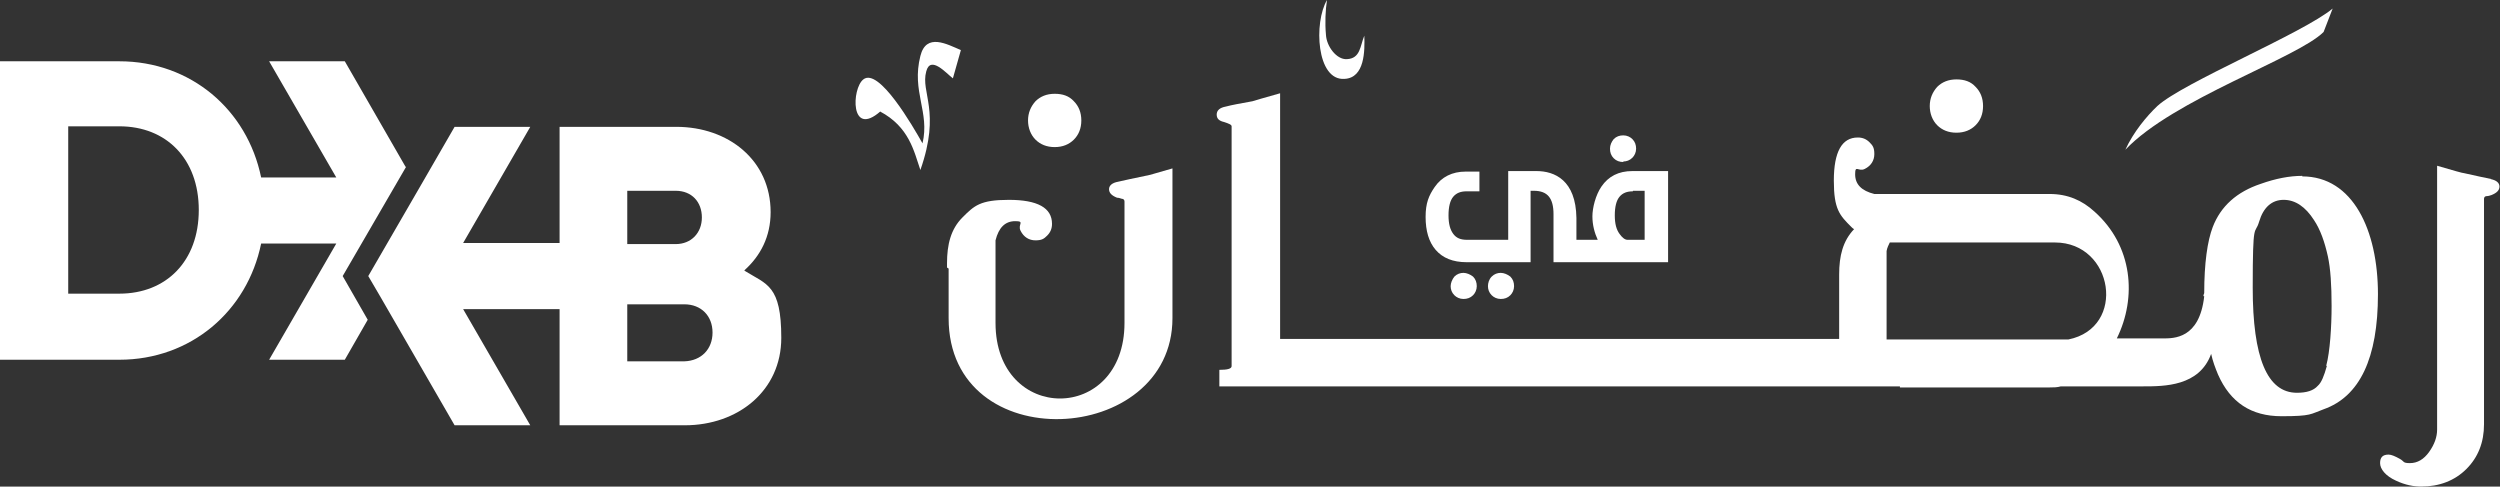 <?xml version="1.0" encoding="UTF-8"?>
<svg id="Layer_1" xmlns="http://www.w3.org/2000/svg" version="1.1" viewBox="0 0 469.1 91.3">
  <rect x="0" y="0" width="469.1" height="91.3" fill="#333333" stroke="none"/>
  <defs>
    <style>
      .st0 {
        fill-rule: evenodd;
      }

      .st0, .st1 {
        fill: #fff;
      }
    </style>
  </defs>
  <g>
    <path class="st0" d="M178,50.4v9.3c0,26.4,42,24.1,42,0v-28.1c-3.1.9-4.8,1.4-5.1,1.4-2.3.5-3.9.8-5.1,1.1-1.1.2-1.7.7-1.7,1.4s.5,1.2,1.5,1.6c.3,0,.6.1.9.2.3,0,.5.2.5.5v21.1h0v1.7c0,18.9-24.2,18.9-24.2,0v-1.6h0s0-13.9,0-13.9c.6-2.4,1.8-3.6,3.7-3.6s.4.6,1,1.8c.6,1.2,1.6,1.8,2.8,1.8s1.6-.3,2.2-.9c.6-.6.9-1.3.9-2.2,0-3-2.7-4.5-8.1-4.5s-6.5,1.1-8.7,3.3c-2.2,2.2-2.9,5.1-2.9,8.6s0,.5,0,.8Z" />
    <path class="st0" d="M367.1,24.9c1.5,0,2.7-.5,3.6-1.4.9-.9,1.4-2.1,1.4-3.6s-.5-2.7-1.4-3.6c-.9-1-2.1-1.4-3.6-1.4s-2.7.5-3.6,1.4c-.9,1-1.4,2.2-1.4,3.6s.5,2.7,1.4,3.6c.9.9,2.1,1.4,3.6,1.4Z" />
    <path class="st0" d="M197.9,27.6c1.5,0,2.7-.5,3.6-1.4.9-.9,1.4-2.1,1.4-3.6s-.5-2.7-1.4-3.6c-.9-1-2.1-1.4-3.6-1.4s-2.7.5-3.6,1.4c-.9,1-1.4,2.2-1.4,3.6s.5,2.7,1.4,3.6c.9.9,2.1,1.4,3.6,1.4Z" />
    <path class="st0" d="M467.5,33.6c-1.1-.2-2.8-.6-5.1-1.1-.3,0-2-.5-5.1-1.4v36.2h0s0,13.3,0,13.3c0,1.4-.5,2.8-1.5,4.2-1,1.4-2.2,2.1-3.6,2.1s-1-.3-1.9-.8c-.9-.5-1.6-.8-2.1-.8-1.1,0-1.6.5-1.6,1.6s1,2.4,3,3.3c1.7.8,3.3,1.1,4.7,1.1,3.4,0,6.3-1.1,8.5-3.3,2.2-2.2,3.3-5,3.3-8.4v-24.8c0,0,0-.1,0-.2v-17.3c0-.3.2-.5.5-.5.3,0,.6-.1.9-.2,1-.4,1.5-.9,1.5-1.6s-.6-1.2-1.7-1.4Z" />
    <path class="st0" d="M432,33c-2.4,0-5,.5-7.8,1.5-4.5,1.5-7.5,4.2-9,8.1-1,2.6-1.6,6.8-1.6,12.4-.2.5-.2.6,0,.6-.9,8-5.7,7.9-7.8,7.9h-8.6c3.8-7.7,3-17.4-4.2-23.8-2.3-2.1-5-3.3-8.4-3.3h-26.1c0,0,0,0-.1,0-3.3,0-6.5,0-6.7,0-2.4-.6-3.6-1.8-3.6-3.7s.6-.4,1.8-1c1.2-.6,1.8-1.6,1.8-2.8s-.3-1.6-.9-2.2c-.6-.6-1.3-.9-2.2-.9-3,0-4.5,2.7-4.5,8.1s1.1,6.5,3.3,8.7c.1.1.3.3.5.4-2.1,2.2-2.8,5-2.8,8.5s0,.5,0,.8v11.3h-104.9V17.5c-3.2.9-4.9,1.4-5.2,1.5-2.2.4-3.9.7-5,1-1.1.2-1.7.7-1.7,1.5s.5,1.2,1.4,1.4c.9.3,1.4.5,1.4.8v45c0,.5-.8.7-2.3.7v3.1h127.7c0,0,0,.1,0,.2h28.1c.7,0,1.4,0,2.1-.2h15.4c4,0,10.6,0,12.8-6.1,0,0,0,0,0,0,.3,1.4.8,2.7,1.3,3.9,2.3,5.2,6.2,7.8,11.9,7.8s5.4-.4,7.9-1.3c6.8-2.4,10.2-9.6,10.2-21.6s-4.7-22.1-14.2-22.1ZM354,47.1c.1-.6.4-1.2.6-1.6.4,0,.9,0,1.4,0s.6,0,1,0h27,0c0,0,1.6,0,1.6,0,11,0,13.5,16,2.5,18.2h-34.1v-16.4ZM436.6,68.7c-.5,1.8-1,3.1-1.7,3.7-.8.9-2.1,1.3-3.9,1.3-5.6,0-8.3-6.6-8.3-19.7s.4-9.7,1.2-12.4c.8-2.7,2.4-4.1,4.6-4.1s4.1,1.3,5.7,3.8c1.2,1.8,2,4.1,2.6,6.8.5,2.3.7,5.4.7,9.3s-.3,8.6-1,11.2Z" />
    <path class="st0" d="M252.3,14.8c3.8-.2,3.8-5.3,3.7-8.1-.8,1.9-.7,4.3-3.3,4.4-1.9.1-3.8-2.4-3.9-4.6C248.6,4.3,248.7,1.9,249,0c-2.5,4.2-2,15.2,3.3,14.8Z" />
    <path class="st0" d="M165.1,20.9c5.5,2.9,6.4,7.5,7.6,11,3.9-11.1,0-14.5,1.1-18.5.8-3.1,3.8.4,5,1.3l1.5-5.3c-2.6-1.1-6.5-3.3-7.6,1.1-1.7,6.7,1.8,10.5.4,16.4-1.8-3.2-8.2-14.3-11.1-12-2.2,1.7-2.5,11,3.2,6Z" />
    <path class="st0" d="M437.7,1.6c-5.5,4.6-28.1,13.9-32.9,18.3-2,1.9-4.5,4.9-6,8.2,9-9.5,32.3-17.2,37.2-22.1l1.7-4.4Z" />
  </g>
  <g>
    <path class="st1" d="M76.1,31.3h0s-11.4-19.8-11.4-19.8h-14.2l12.6,21.8h-14.1c-2.6-12.7-13.2-21.8-26.6-21.8H0v56h22.4c13.4,0,24-9.1,26.6-21.8h14.1l-12.6,21.8h14.2l4.3-7.5-4.7-8.2,11.9-20.5h0ZM22.4,55.1h-9.6v-31.4h9.6c8.8,0,14.9,6.1,14.9,15.7s-6.1,15.7-14.9,15.7Z" />
    <path class="st1" d="M139.7,50.7c3-2.7,4.9-6.3,4.9-10.9,0-9.7-7.9-16-17.7-16h-21.9v21.8h-18.1l12.6-21.8h-14.2l-6.7,11.6-9.5,16.4,2.4,4.1,13.8,23.9h14.2l-12.6-21.8h18.1v21.8h23.5c10,0,18.1-6.5,18.1-16.4s-2.7-10-6.9-12.6ZM117.7,35.8h9.1c3,0,4.9,2.1,4.9,5s-2,5-4.9,5h-9.1s0-9.9,0-9.9ZM128.4,67.8h0s-10.7,0-10.7,0v-10.7h10.7c3.2,0,5.3,2.2,5.3,5.3s-2.1,5.3-5.3,5.4Z" />
  </g>
  <g>
    <path class="st1" d="M281.6,56.1c-.7,0-1.3-.3-1.7-.7-.5-.5-.7-1.1-.7-1.7s.2-1.3.7-1.8c.5-.5,1.1-.7,1.7-.7s1.3.3,1.8.7c.5.5.7,1.1.7,1.8s-.3,1.3-.7,1.7c-.5.5-1.1.7-1.8.7Z" />
    <path class="st1" d="M274.6,56.1c-.7,0-1.3-.3-1.7-.7-.5-.5-.7-1.1-.7-1.7s.3-1.3.7-1.8c.5-.5,1.1-.7,1.7-.7s1.3.3,1.8.7c.5.5.7,1.1.7,1.8s-.3,1.3-.7,1.7c-.5.5-1.1.7-1.8.7Z" />
    <path class="st1" d="M304.6,30.4c-.7,0-1.3-.2-1.8-.7-.5-.5-.7-1.1-.7-1.8s.3-1.3.7-1.8c.5-.5,1.1-.7,1.8-.7s1.3.3,1.7.7c.5.5.7,1.1.7,1.8s-.3,1.3-.7,1.7c-.5.5-1.1.7-1.7.7Z" />
    <path class="st1" d="M291.5,49.2v-9c0-3-1.1-4.4-3.7-4.4s-.4,0-.6,0v13.4h-12c-2.6,0-4.5-.8-5.8-2.3-1.3-1.5-1.9-3.6-1.9-6.2s.6-4,1.7-5.6c1.3-1.9,3.3-2.9,5.8-2.9h2.6v3.7h-2.4c-1.1,0-1.9.3-2.5,1-.6.7-.9,1.9-.9,3.5s.3,2.7.9,3.5c.6.8,1.4,1.1,2.6,1.1h7.7v-12.9h5.3c3.4,0,7.4,1.7,7.5,8.8v4.1h4c-.6-1.3-1-2.8-1-4.4s.6-4,1.7-5.6c1.3-1.9,3.2-2.9,5.8-2.9h6.7v17.1h-21.3ZM306.4,35.9c-1.1,0-1.9.3-2.5,1-.6.7-.9,1.9-.9,3.5s.3,2.7.9,3.5c.5.7,1,1.1,1.5,1.1h3.2v-9.2h-2.2Z" />
  </g>
</svg>